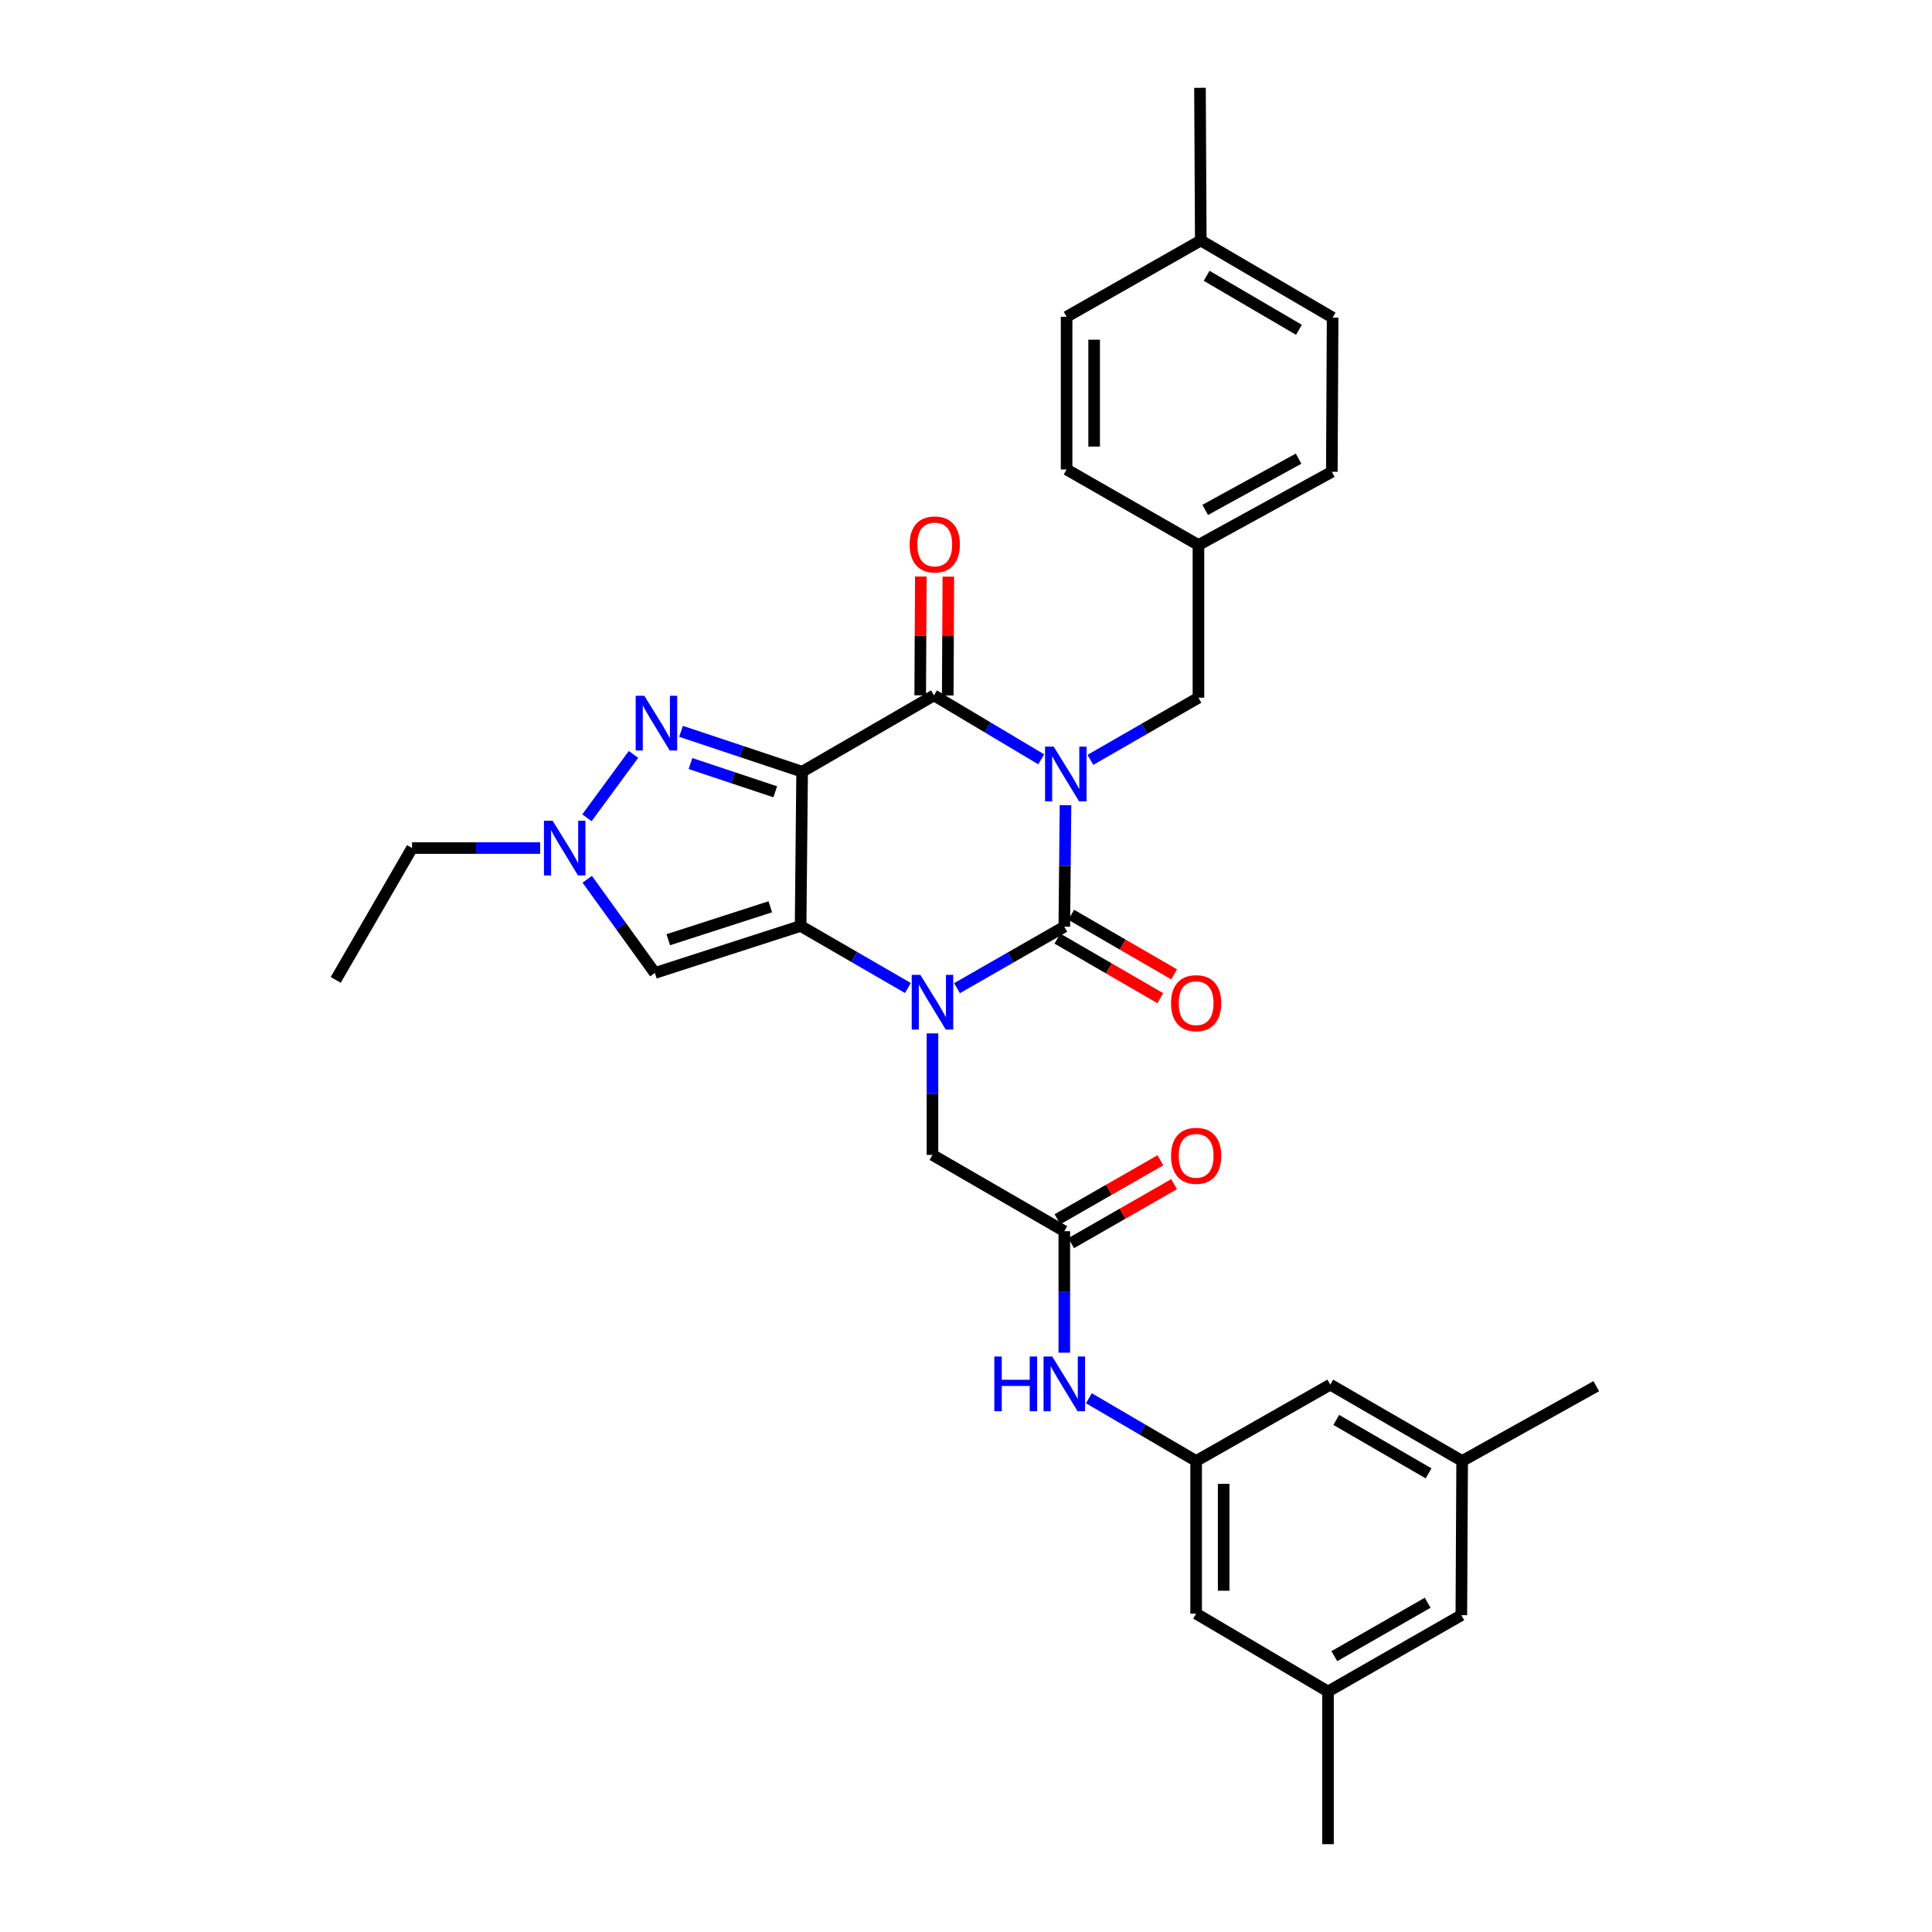 <?xml version='1.0' encoding='iso-8859-1'?>
<svg version='1.1' baseProfile='full'
              xmlns='http://www.w3.org/2000/svg'
                      xmlns:rdkit='http://www.rdkit.org/xml'
                      xmlns:xlink='http://www.w3.org/1999/xlink'
                  xml:space='preserve'
width='1000px' height='1000px' viewBox='0 0 1000 1000'>
<!-- END OF HEADER -->
<rect style='opacity:1.0;fill:#FFFFFF;stroke:none' width='1000' height='1000' x='0' y='0'> </rect>
<path class='bond-3' d='M 551.502,416.759 L 551.193,448.21' style='fill:none;fill-rule:evenodd;stroke:#0000FF;stroke-width:6px;stroke-linecap:butt;stroke-linejoin:miter;stroke-opacity:1' />
<path class='bond-3' d='M 551.193,448.21 L 550.884,479.661' style='fill:none;fill-rule:evenodd;stroke:#000000;stroke-width:6px;stroke-linecap:butt;stroke-linejoin:miter;stroke-opacity:1' />
<path class='bond-4' d='M 538.934,393.033 L 511.178,376.481' style='fill:none;fill-rule:evenodd;stroke:#0000FF;stroke-width:6px;stroke-linecap:butt;stroke-linejoin:miter;stroke-opacity:1' />
<path class='bond-4' d='M 511.178,376.481 L 483.421,359.928' style='fill:none;fill-rule:evenodd;stroke:#000000;stroke-width:6px;stroke-linecap:butt;stroke-linejoin:miter;stroke-opacity:1' />
<path class='bond-10' d='M 564.38,393.307 L 592.345,377.223' style='fill:none;fill-rule:evenodd;stroke:#0000FF;stroke-width:6px;stroke-linecap:butt;stroke-linejoin:miter;stroke-opacity:1' />
<path class='bond-10' d='M 592.345,377.223 L 620.311,361.139' style='fill:none;fill-rule:evenodd;stroke:#000000;stroke-width:6px;stroke-linecap:butt;stroke-linejoin:miter;stroke-opacity:1' />
<path class='bond-0' d='M 415.182,399.443 L 483.421,359.928' style='fill:none;fill-rule:evenodd;stroke:#000000;stroke-width:6px;stroke-linecap:butt;stroke-linejoin:miter;stroke-opacity:1' />
<path class='bond-1' d='M 415.182,399.443 L 414.391,479.265' style='fill:none;fill-rule:evenodd;stroke:#000000;stroke-width:6px;stroke-linecap:butt;stroke-linejoin:miter;stroke-opacity:1' />
<path class='bond-5' d='M 415.182,399.443 L 383.84,388.996' style='fill:none;fill-rule:evenodd;stroke:#000000;stroke-width:6px;stroke-linecap:butt;stroke-linejoin:miter;stroke-opacity:1' />
<path class='bond-5' d='M 383.84,388.996 L 352.498,378.548' style='fill:none;fill-rule:evenodd;stroke:#0000FF;stroke-width:6px;stroke-linecap:butt;stroke-linejoin:miter;stroke-opacity:1' />
<path class='bond-5' d='M 401.273,409.828 L 379.334,402.515' style='fill:none;fill-rule:evenodd;stroke:#000000;stroke-width:6px;stroke-linecap:butt;stroke-linejoin:miter;stroke-opacity:1' />
<path class='bond-5' d='M 379.334,402.515 L 357.394,395.202' style='fill:none;fill-rule:evenodd;stroke:#0000FF;stroke-width:6px;stroke-linecap:butt;stroke-linejoin:miter;stroke-opacity:1' />
<path class='bond-6' d='M 414.391,479.265 L 338.963,503.61' style='fill:none;fill-rule:evenodd;stroke:#000000;stroke-width:6px;stroke-linecap:butt;stroke-linejoin:miter;stroke-opacity:1' />
<path class='bond-6' d='M 398.699,469.354 L 345.9,486.396' style='fill:none;fill-rule:evenodd;stroke:#000000;stroke-width:6px;stroke-linecap:butt;stroke-linejoin:miter;stroke-opacity:1' />
<path class='bond-32' d='M 414.391,479.265 L 442.162,495.33' style='fill:none;fill-rule:evenodd;stroke:#000000;stroke-width:6px;stroke-linecap:butt;stroke-linejoin:miter;stroke-opacity:1' />
<path class='bond-32' d='M 442.162,495.33 L 469.934,511.395' style='fill:none;fill-rule:evenodd;stroke:#0000FF;stroke-width:6px;stroke-linecap:butt;stroke-linejoin:miter;stroke-opacity:1' />
<path class='bond-2' d='M 495.351,511.47 L 523.118,495.565' style='fill:none;fill-rule:evenodd;stroke:#0000FF;stroke-width:6px;stroke-linecap:butt;stroke-linejoin:miter;stroke-opacity:1' />
<path class='bond-2' d='M 523.118,495.565 L 550.884,479.661' style='fill:none;fill-rule:evenodd;stroke:#000000;stroke-width:6px;stroke-linecap:butt;stroke-linejoin:miter;stroke-opacity:1' />
<path class='bond-8' d='M 482.645,534.884 L 482.645,566.335' style='fill:none;fill-rule:evenodd;stroke:#0000FF;stroke-width:6px;stroke-linecap:butt;stroke-linejoin:miter;stroke-opacity:1' />
<path class='bond-8' d='M 482.645,566.335 L 482.645,597.786' style='fill:none;fill-rule:evenodd;stroke:#000000;stroke-width:6px;stroke-linecap:butt;stroke-linejoin:miter;stroke-opacity:1' />
<path class='bond-11' d='M 547.314,485.827 L 573.944,501.244' style='fill:none;fill-rule:evenodd;stroke:#000000;stroke-width:6px;stroke-linecap:butt;stroke-linejoin:miter;stroke-opacity:1' />
<path class='bond-11' d='M 573.944,501.244 L 600.574,516.66' style='fill:none;fill-rule:evenodd;stroke:#FF0000;stroke-width:6px;stroke-linecap:butt;stroke-linejoin:miter;stroke-opacity:1' />
<path class='bond-11' d='M 554.454,473.494 L 581.084,488.91' style='fill:none;fill-rule:evenodd;stroke:#000000;stroke-width:6px;stroke-linecap:butt;stroke-linejoin:miter;stroke-opacity:1' />
<path class='bond-11' d='M 581.084,488.91 L 607.714,504.326' style='fill:none;fill-rule:evenodd;stroke:#FF0000;stroke-width:6px;stroke-linecap:butt;stroke-linejoin:miter;stroke-opacity:1' />
<path class='bond-14' d='M 490.547,359.965 L 490.705,329.219' style='fill:none;fill-rule:evenodd;stroke:#000000;stroke-width:6px;stroke-linecap:butt;stroke-linejoin:miter;stroke-opacity:1' />
<path class='bond-14' d='M 490.705,329.219 L 490.864,298.473' style='fill:none;fill-rule:evenodd;stroke:#FF0000;stroke-width:6px;stroke-linecap:butt;stroke-linejoin:miter;stroke-opacity:1' />
<path class='bond-14' d='M 476.296,359.891 L 476.455,329.145' style='fill:none;fill-rule:evenodd;stroke:#000000;stroke-width:6px;stroke-linecap:butt;stroke-linejoin:miter;stroke-opacity:1' />
<path class='bond-14' d='M 476.455,329.145 L 476.613,298.4' style='fill:none;fill-rule:evenodd;stroke:#FF0000;stroke-width:6px;stroke-linecap:butt;stroke-linejoin:miter;stroke-opacity:1' />
<path class='bond-7' d='M 327.898,390.471 L 303.795,423.286' style='fill:none;fill-rule:evenodd;stroke:#0000FF;stroke-width:6px;stroke-linecap:butt;stroke-linejoin:miter;stroke-opacity:1' />
<path class='bond-34' d='M 338.963,503.61 L 321.457,479.357' style='fill:none;fill-rule:evenodd;stroke:#000000;stroke-width:6px;stroke-linecap:butt;stroke-linejoin:miter;stroke-opacity:1' />
<path class='bond-34' d='M 321.457,479.357 L 303.951,455.104' style='fill:none;fill-rule:evenodd;stroke:#0000FF;stroke-width:6px;stroke-linecap:butt;stroke-linejoin:miter;stroke-opacity:1' />
<path class='bond-23' d='M 279.575,438.95 L 246.422,438.95' style='fill:none;fill-rule:evenodd;stroke:#0000FF;stroke-width:6px;stroke-linecap:butt;stroke-linejoin:miter;stroke-opacity:1' />
<path class='bond-23' d='M 246.422,438.95 L 213.269,438.95' style='fill:none;fill-rule:evenodd;stroke:#000000;stroke-width:6px;stroke-linecap:butt;stroke-linejoin:miter;stroke-opacity:1' />
<path class='bond-9' d='M 482.645,597.786 L 550.884,637.269' style='fill:none;fill-rule:evenodd;stroke:#000000;stroke-width:6px;stroke-linecap:butt;stroke-linejoin:miter;stroke-opacity:1' />
<path class='bond-12' d='M 550.884,637.269 L 550.884,668.713' style='fill:none;fill-rule:evenodd;stroke:#000000;stroke-width:6px;stroke-linecap:butt;stroke-linejoin:miter;stroke-opacity:1' />
<path class='bond-12' d='M 550.884,668.713 L 550.884,700.156' style='fill:none;fill-rule:evenodd;stroke:#0000FF;stroke-width:6px;stroke-linecap:butt;stroke-linejoin:miter;stroke-opacity:1' />
<path class='bond-15' d='M 554.427,643.452 L 581.06,628.188' style='fill:none;fill-rule:evenodd;stroke:#000000;stroke-width:6px;stroke-linecap:butt;stroke-linejoin:miter;stroke-opacity:1' />
<path class='bond-15' d='M 581.06,628.188 L 607.692,612.925' style='fill:none;fill-rule:evenodd;stroke:#FF0000;stroke-width:6px;stroke-linecap:butt;stroke-linejoin:miter;stroke-opacity:1' />
<path class='bond-15' d='M 547.341,631.087 L 573.974,615.824' style='fill:none;fill-rule:evenodd;stroke:#000000;stroke-width:6px;stroke-linecap:butt;stroke-linejoin:miter;stroke-opacity:1' />
<path class='bond-15' d='M 573.974,615.824 L 600.606,600.561' style='fill:none;fill-rule:evenodd;stroke:#FF0000;stroke-width:6px;stroke-linecap:butt;stroke-linejoin:miter;stroke-opacity:1' />
<path class='bond-20' d='M 620.311,361.139 L 620.311,282.101' style='fill:none;fill-rule:evenodd;stroke:#000000;stroke-width:6px;stroke-linecap:butt;stroke-linejoin:miter;stroke-opacity:1' />
<path class='bond-13' d='M 563.6,723.73 L 591.358,739.966' style='fill:none;fill-rule:evenodd;stroke:#0000FF;stroke-width:6px;stroke-linecap:butt;stroke-linejoin:miter;stroke-opacity:1' />
<path class='bond-13' d='M 591.358,739.966 L 619.115,756.202' style='fill:none;fill-rule:evenodd;stroke:#000000;stroke-width:6px;stroke-linecap:butt;stroke-linejoin:miter;stroke-opacity:1' />
<path class='bond-18' d='M 619.115,756.202 L 688.549,716.687' style='fill:none;fill-rule:evenodd;stroke:#000000;stroke-width:6px;stroke-linecap:butt;stroke-linejoin:miter;stroke-opacity:1' />
<path class='bond-19' d='M 619.115,756.202 L 619.115,835.209' style='fill:none;fill-rule:evenodd;stroke:#000000;stroke-width:6px;stroke-linecap:butt;stroke-linejoin:miter;stroke-opacity:1' />
<path class='bond-19' d='M 633.366,768.053 L 633.366,823.358' style='fill:none;fill-rule:evenodd;stroke:#000000;stroke-width:6px;stroke-linecap:butt;stroke-linejoin:miter;stroke-opacity:1' />
<path class='bond-16' d='M 756.804,756.202 L 688.549,716.687' style='fill:none;fill-rule:evenodd;stroke:#000000;stroke-width:6px;stroke-linecap:butt;stroke-linejoin:miter;stroke-opacity:1' />
<path class='bond-16' d='M 739.426,762.608 L 691.647,734.948' style='fill:none;fill-rule:evenodd;stroke:#000000;stroke-width:6px;stroke-linecap:butt;stroke-linejoin:miter;stroke-opacity:1' />
<path class='bond-29' d='M 756.804,756.202 L 826.23,717.495' style='fill:none;fill-rule:evenodd;stroke:#000000;stroke-width:6px;stroke-linecap:butt;stroke-linejoin:miter;stroke-opacity:1' />
<path class='bond-35' d='M 756.804,756.202 L 756.392,836.024' style='fill:none;fill-rule:evenodd;stroke:#000000;stroke-width:6px;stroke-linecap:butt;stroke-linejoin:miter;stroke-opacity:1' />
<path class='bond-17' d='M 687.37,875.523 L 619.115,835.209' style='fill:none;fill-rule:evenodd;stroke:#000000;stroke-width:6px;stroke-linecap:butt;stroke-linejoin:miter;stroke-opacity:1' />
<path class='bond-21' d='M 687.37,875.523 L 756.392,836.024' style='fill:none;fill-rule:evenodd;stroke:#000000;stroke-width:6px;stroke-linecap:butt;stroke-linejoin:miter;stroke-opacity:1' />
<path class='bond-21' d='M 690.645,857.23 L 738.961,829.58' style='fill:none;fill-rule:evenodd;stroke:#000000;stroke-width:6px;stroke-linecap:butt;stroke-linejoin:miter;stroke-opacity:1' />
<path class='bond-28' d='M 687.37,875.523 L 687.37,954.545' style='fill:none;fill-rule:evenodd;stroke:#000000;stroke-width:6px;stroke-linecap:butt;stroke-linejoin:miter;stroke-opacity:1' />
<path class='bond-24' d='M 620.311,282.101 L 552.072,242.998' style='fill:none;fill-rule:evenodd;stroke:#000000;stroke-width:6px;stroke-linecap:butt;stroke-linejoin:miter;stroke-opacity:1' />
<path class='bond-25' d='M 620.311,282.101 L 689.357,244.209' style='fill:none;fill-rule:evenodd;stroke:#000000;stroke-width:6px;stroke-linecap:butt;stroke-linejoin:miter;stroke-opacity:1' />
<path class='bond-25' d='M 623.811,263.924 L 672.144,237.4' style='fill:none;fill-rule:evenodd;stroke:#000000;stroke-width:6px;stroke-linecap:butt;stroke-linejoin:miter;stroke-opacity:1' />
<path class='bond-22' d='M 621.522,124.477 L 689.761,164.395' style='fill:none;fill-rule:evenodd;stroke:#000000;stroke-width:6px;stroke-linecap:butt;stroke-linejoin:miter;stroke-opacity:1' />
<path class='bond-22' d='M 624.562,142.765 L 672.329,170.709' style='fill:none;fill-rule:evenodd;stroke:#000000;stroke-width:6px;stroke-linecap:butt;stroke-linejoin:miter;stroke-opacity:1' />
<path class='bond-30' d='M 621.522,124.477 L 621.11,45.455' style='fill:none;fill-rule:evenodd;stroke:#000000;stroke-width:6px;stroke-linecap:butt;stroke-linejoin:miter;stroke-opacity:1' />
<path class='bond-33' d='M 621.522,124.477 L 552.072,163.976' style='fill:none;fill-rule:evenodd;stroke:#000000;stroke-width:6px;stroke-linecap:butt;stroke-linejoin:miter;stroke-opacity:1' />
<path class='bond-31' d='M 213.269,438.95 L 173.77,507.189' style='fill:none;fill-rule:evenodd;stroke:#000000;stroke-width:6px;stroke-linecap:butt;stroke-linejoin:miter;stroke-opacity:1' />
<path class='bond-26' d='M 552.072,242.998 L 552.072,163.976' style='fill:none;fill-rule:evenodd;stroke:#000000;stroke-width:6px;stroke-linecap:butt;stroke-linejoin:miter;stroke-opacity:1' />
<path class='bond-26' d='M 566.323,231.145 L 566.323,175.829' style='fill:none;fill-rule:evenodd;stroke:#000000;stroke-width:6px;stroke-linecap:butt;stroke-linejoin:miter;stroke-opacity:1' />
<path class='bond-27' d='M 689.357,244.209 L 689.761,164.395' style='fill:none;fill-rule:evenodd;stroke:#000000;stroke-width:6px;stroke-linecap:butt;stroke-linejoin:miter;stroke-opacity:1' />
<path  class='atom-0' d='M 545.4 386.463
L 554.68 401.463
Q 555.6 402.943, 557.08 405.623
Q 558.56 408.303, 558.64 408.463
L 558.64 386.463
L 562.4 386.463
L 562.4 414.783
L 558.52 414.783
L 548.56 398.383
Q 547.4 396.463, 546.16 394.263
Q 544.96 392.063, 544.6 391.383
L 544.6 414.783
L 540.92 414.783
L 540.92 386.463
L 545.4 386.463
' fill='#0000FF'/>
<path  class='atom-3' d='M 476.385 504.588
L 485.665 519.588
Q 486.585 521.068, 488.065 523.748
Q 489.545 526.428, 489.625 526.588
L 489.625 504.588
L 493.385 504.588
L 493.385 532.908
L 489.505 532.908
L 479.545 516.508
Q 478.385 514.588, 477.145 512.388
Q 475.945 510.188, 475.585 509.508
L 475.585 532.908
L 471.905 532.908
L 471.905 504.588
L 476.385 504.588
' fill='#0000FF'/>
<path  class='atom-6' d='M 333.511 360.146
L 342.791 375.146
Q 343.711 376.626, 345.191 379.306
Q 346.671 381.986, 346.751 382.146
L 346.751 360.146
L 350.511 360.146
L 350.511 388.466
L 346.631 388.466
L 336.671 372.066
Q 335.511 370.146, 334.271 367.946
Q 333.071 365.746, 332.711 365.066
L 332.711 388.466
L 329.031 388.466
L 329.031 360.146
L 333.511 360.146
' fill='#0000FF'/>
<path  class='atom-8' d='M 286.031 424.79
L 295.311 439.79
Q 296.231 441.27, 297.711 443.95
Q 299.191 446.63, 299.271 446.79
L 299.271 424.79
L 303.031 424.79
L 303.031 453.11
L 299.151 453.11
L 289.191 436.71
Q 288.031 434.79, 286.791 432.59
Q 285.591 430.39, 285.231 429.71
L 285.231 453.11
L 281.551 453.11
L 281.551 424.79
L 286.031 424.79
' fill='#0000FF'/>
<path  class='atom-12' d='M 606.115 519.24
Q 606.115 512.44, 609.475 508.64
Q 612.835 504.84, 619.115 504.84
Q 625.395 504.84, 628.755 508.64
Q 632.115 512.44, 632.115 519.24
Q 632.115 526.12, 628.715 530.04
Q 625.315 533.92, 619.115 533.92
Q 612.875 533.92, 609.475 530.04
Q 606.115 526.16, 606.115 519.24
M 619.115 530.72
Q 623.435 530.72, 625.755 527.84
Q 628.115 524.92, 628.115 519.24
Q 628.115 513.68, 625.755 510.88
Q 623.435 508.04, 619.115 508.04
Q 614.795 508.04, 612.435 510.84
Q 610.115 513.64, 610.115 519.24
Q 610.115 524.96, 612.435 527.84
Q 614.795 530.72, 619.115 530.72
' fill='#FF0000'/>
<path  class='atom-13' d='M 514.664 702.131
L 518.504 702.131
L 518.504 714.171
L 532.984 714.171
L 532.984 702.131
L 536.824 702.131
L 536.824 730.451
L 532.984 730.451
L 532.984 717.371
L 518.504 717.371
L 518.504 730.451
L 514.664 730.451
L 514.664 702.131
' fill='#0000FF'/>
<path  class='atom-13' d='M 544.624 702.131
L 553.904 717.131
Q 554.824 718.611, 556.304 721.291
Q 557.784 723.971, 557.864 724.131
L 557.864 702.131
L 561.624 702.131
L 561.624 730.451
L 557.744 730.451
L 547.784 714.051
Q 546.624 712.131, 545.384 709.931
Q 544.184 707.731, 543.824 707.051
L 543.824 730.451
L 540.144 730.451
L 540.144 702.131
L 544.624 702.131
' fill='#0000FF'/>
<path  class='atom-15' d='M 470.825 281.801
Q 470.825 275.001, 474.185 271.201
Q 477.545 267.401, 483.825 267.401
Q 490.105 267.401, 493.465 271.201
Q 496.825 275.001, 496.825 281.801
Q 496.825 288.681, 493.425 292.601
Q 490.025 296.481, 483.825 296.481
Q 477.585 296.481, 474.185 292.601
Q 470.825 288.721, 470.825 281.801
M 483.825 293.281
Q 488.145 293.281, 490.465 290.401
Q 492.825 287.481, 492.825 281.801
Q 492.825 276.241, 490.465 273.441
Q 488.145 270.601, 483.825 270.601
Q 479.505 270.601, 477.145 273.401
Q 474.825 276.201, 474.825 281.801
Q 474.825 287.521, 477.145 290.401
Q 479.505 293.281, 483.825 293.281
' fill='#FF0000'/>
<path  class='atom-16' d='M 606.115 598.246
Q 606.115 591.446, 609.475 587.646
Q 612.835 583.846, 619.115 583.846
Q 625.395 583.846, 628.755 587.646
Q 632.115 591.446, 632.115 598.246
Q 632.115 605.126, 628.715 609.046
Q 625.315 612.926, 619.115 612.926
Q 612.875 612.926, 609.475 609.046
Q 606.115 605.166, 606.115 598.246
M 619.115 609.726
Q 623.435 609.726, 625.755 606.846
Q 628.115 603.926, 628.115 598.246
Q 628.115 592.686, 625.755 589.886
Q 623.435 587.046, 619.115 587.046
Q 614.795 587.046, 612.435 589.846
Q 610.115 592.646, 610.115 598.246
Q 610.115 603.966, 612.435 606.846
Q 614.795 609.726, 619.115 609.726
' fill='#FF0000'/>
</svg>
